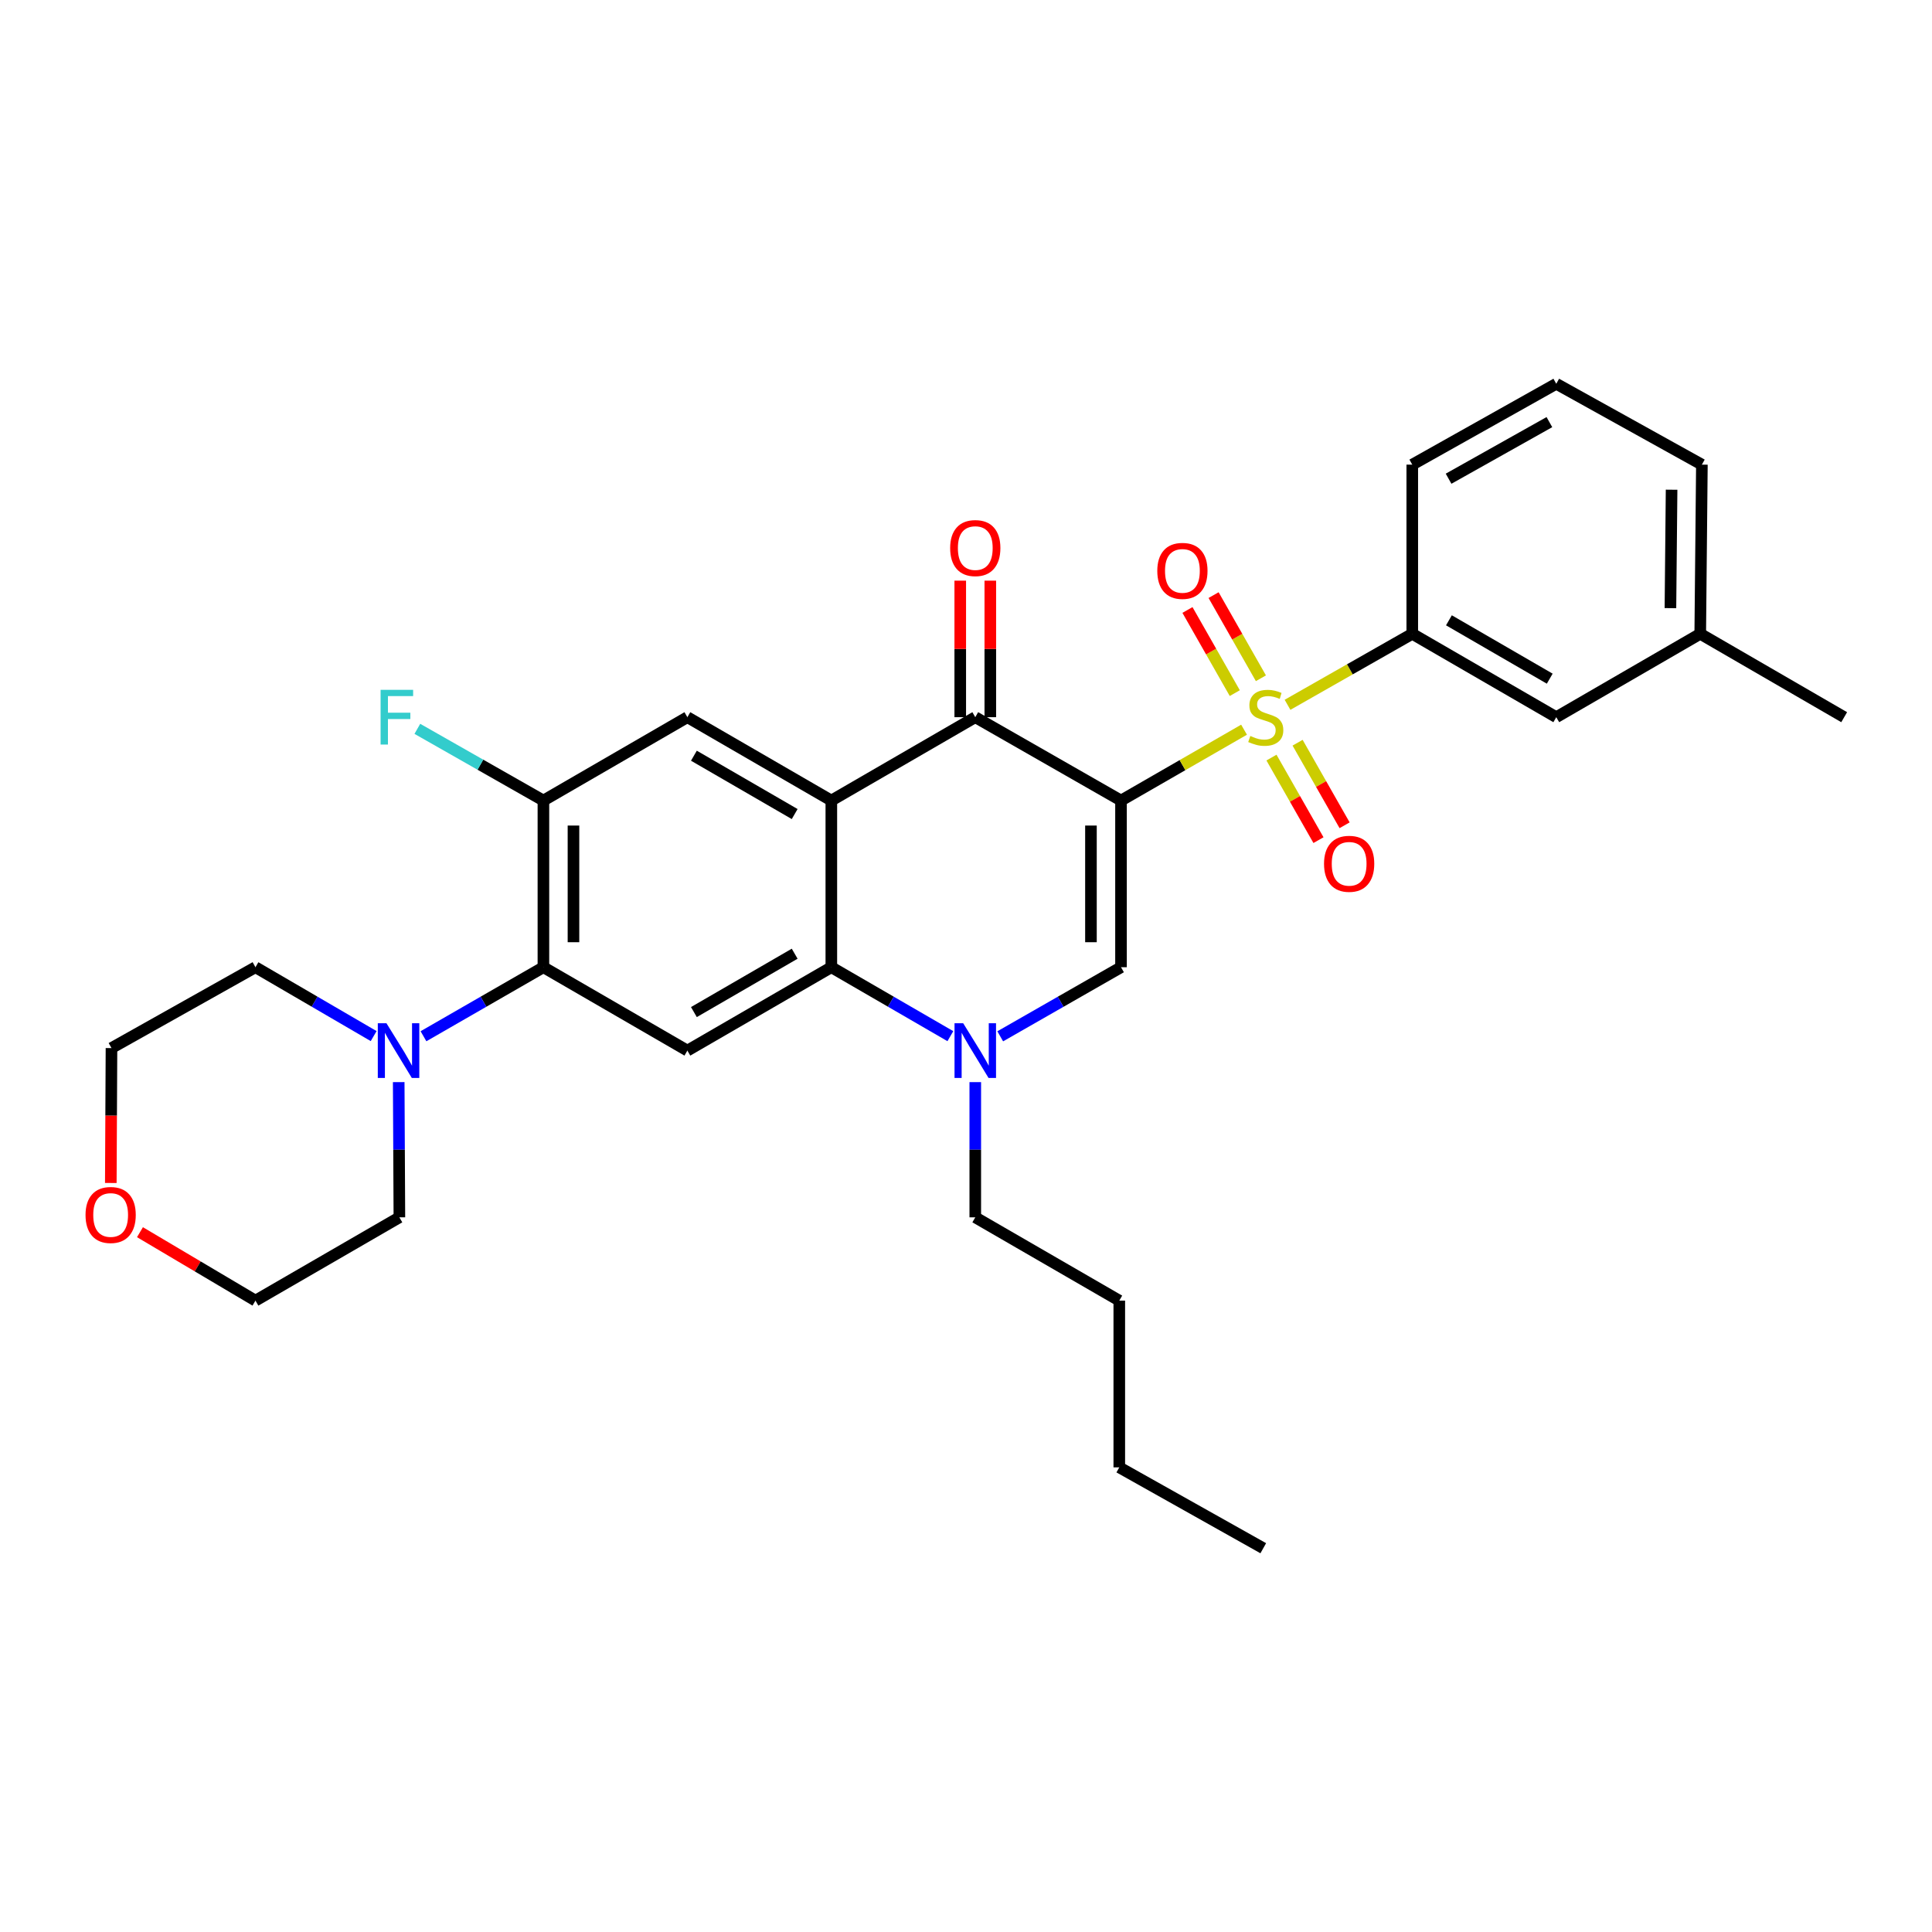 <?xml version='1.0' encoding='iso-8859-1'?>
<svg version='1.1' baseProfile='full'
              xmlns='http://www.w3.org/2000/svg'
                      xmlns:rdkit='http://www.rdkit.org/xml'
                      xmlns:xlink='http://www.w3.org/1999/xlink'
                  xml:space='preserve'
width='1000px' height='1000px' viewBox='0 0 1000 1000'>
<!-- END OF HEADER -->
<rect style='opacity:1.0;fill:#FFFFFF;stroke:none' width='1000' height='1000' x='0' y='0'> </rect>
<path class='bond-0' d='M 580.232,414.363 L 612.075,396.026' style='fill:none;fill-rule:evenodd;stroke:#000000;stroke-width:6px;stroke-linecap:butt;stroke-linejoin:miter;stroke-opacity:1' />
<path class='bond-0' d='M 612.075,396.026 L 643.918,377.689' style='fill:none;fill-rule:evenodd;stroke:#CCCC00;stroke-width:6px;stroke-linecap:butt;stroke-linejoin:miter;stroke-opacity:1' />
<path class='bond-2' d='M 580.232,414.363 L 504.802,371.215' style='fill:none;fill-rule:evenodd;stroke:#000000;stroke-width:6px;stroke-linecap:butt;stroke-linejoin:miter;stroke-opacity:1' />
<path class='bond-3' d='M 580.232,414.363 L 580.232,500.631' style='fill:none;fill-rule:evenodd;stroke:#000000;stroke-width:6px;stroke-linecap:butt;stroke-linejoin:miter;stroke-opacity:1' />
<path class='bond-3' d='M 564.674,427.303 L 564.674,487.691' style='fill:none;fill-rule:evenodd;stroke:#000000;stroke-width:6px;stroke-linecap:butt;stroke-linejoin:miter;stroke-opacity:1' />
<path class='bond-9' d='M 666.421,364.806 L 698.704,346.433' style='fill:none;fill-rule:evenodd;stroke:#CCCC00;stroke-width:6px;stroke-linecap:butt;stroke-linejoin:miter;stroke-opacity:1' />
<path class='bond-9' d='M 698.704,346.433 L 730.987,328.06' style='fill:none;fill-rule:evenodd;stroke:#000000;stroke-width:6px;stroke-linecap:butt;stroke-linejoin:miter;stroke-opacity:1' />
<path class='bond-12' d='M 658.113,392.125 L 670.277,413.49' style='fill:none;fill-rule:evenodd;stroke:#CCCC00;stroke-width:6px;stroke-linecap:butt;stroke-linejoin:miter;stroke-opacity:1' />
<path class='bond-12' d='M 670.277,413.49 L 682.441,434.856' style='fill:none;fill-rule:evenodd;stroke:#FF0000;stroke-width:6px;stroke-linecap:butt;stroke-linejoin:miter;stroke-opacity:1' />
<path class='bond-12' d='M 671.633,384.427 L 683.797,405.793' style='fill:none;fill-rule:evenodd;stroke:#CCCC00;stroke-width:6px;stroke-linecap:butt;stroke-linejoin:miter;stroke-opacity:1' />
<path class='bond-12' d='M 683.797,405.793 L 695.961,427.158' style='fill:none;fill-rule:evenodd;stroke:#FF0000;stroke-width:6px;stroke-linecap:butt;stroke-linejoin:miter;stroke-opacity:1' />
<path class='bond-13' d='M 652.643,351.067 L 640.396,329.548' style='fill:none;fill-rule:evenodd;stroke:#CCCC00;stroke-width:6px;stroke-linecap:butt;stroke-linejoin:miter;stroke-opacity:1' />
<path class='bond-13' d='M 640.396,329.548 L 628.148,308.029' style='fill:none;fill-rule:evenodd;stroke:#FF0000;stroke-width:6px;stroke-linecap:butt;stroke-linejoin:miter;stroke-opacity:1' />
<path class='bond-13' d='M 639.122,358.762 L 626.874,337.244' style='fill:none;fill-rule:evenodd;stroke:#CCCC00;stroke-width:6px;stroke-linecap:butt;stroke-linejoin:miter;stroke-opacity:1' />
<path class='bond-13' d='M 626.874,337.244 L 614.627,315.725' style='fill:none;fill-rule:evenodd;stroke:#FF0000;stroke-width:6px;stroke-linecap:butt;stroke-linejoin:miter;stroke-opacity:1' />
<path class='bond-1' d='M 430.297,414.363 L 504.802,371.215' style='fill:none;fill-rule:evenodd;stroke:#000000;stroke-width:6px;stroke-linecap:butt;stroke-linejoin:miter;stroke-opacity:1' />
<path class='bond-8' d='M 430.297,414.363 L 355.783,371.215' style='fill:none;fill-rule:evenodd;stroke:#000000;stroke-width:6px;stroke-linecap:butt;stroke-linejoin:miter;stroke-opacity:1' />
<path class='bond-8' d='M 411.324,421.354 L 359.164,391.151' style='fill:none;fill-rule:evenodd;stroke:#000000;stroke-width:6px;stroke-linecap:butt;stroke-linejoin:miter;stroke-opacity:1' />
<path class='bond-31' d='M 430.297,414.363 L 430.297,500.631' style='fill:none;fill-rule:evenodd;stroke:#000000;stroke-width:6px;stroke-linecap:butt;stroke-linejoin:miter;stroke-opacity:1' />
<path class='bond-14' d='M 512.581,371.215 L 512.581,335.882' style='fill:none;fill-rule:evenodd;stroke:#000000;stroke-width:6px;stroke-linecap:butt;stroke-linejoin:miter;stroke-opacity:1' />
<path class='bond-14' d='M 512.581,335.882 L 512.581,300.549' style='fill:none;fill-rule:evenodd;stroke:#FF0000;stroke-width:6px;stroke-linecap:butt;stroke-linejoin:miter;stroke-opacity:1' />
<path class='bond-14' d='M 497.023,371.215 L 497.023,335.882' style='fill:none;fill-rule:evenodd;stroke:#000000;stroke-width:6px;stroke-linecap:butt;stroke-linejoin:miter;stroke-opacity:1' />
<path class='bond-14' d='M 497.023,335.882 L 497.023,300.549' style='fill:none;fill-rule:evenodd;stroke:#FF0000;stroke-width:6px;stroke-linecap:butt;stroke-linejoin:miter;stroke-opacity:1' />
<path class='bond-5' d='M 580.232,500.631 L 548.973,518.515' style='fill:none;fill-rule:evenodd;stroke:#000000;stroke-width:6px;stroke-linecap:butt;stroke-linejoin:miter;stroke-opacity:1' />
<path class='bond-5' d='M 548.973,518.515 L 517.714,536.399' style='fill:none;fill-rule:evenodd;stroke:#0000FF;stroke-width:6px;stroke-linecap:butt;stroke-linejoin:miter;stroke-opacity:1' />
<path class='bond-4' d='M 430.297,500.631 L 461.103,518.475' style='fill:none;fill-rule:evenodd;stroke:#000000;stroke-width:6px;stroke-linecap:butt;stroke-linejoin:miter;stroke-opacity:1' />
<path class='bond-4' d='M 461.103,518.475 L 491.909,536.319' style='fill:none;fill-rule:evenodd;stroke:#0000FF;stroke-width:6px;stroke-linecap:butt;stroke-linejoin:miter;stroke-opacity:1' />
<path class='bond-6' d='M 430.297,500.631 L 355.783,543.787' style='fill:none;fill-rule:evenodd;stroke:#000000;stroke-width:6px;stroke-linecap:butt;stroke-linejoin:miter;stroke-opacity:1' />
<path class='bond-6' d='M 411.323,493.641 L 359.163,523.85' style='fill:none;fill-rule:evenodd;stroke:#000000;stroke-width:6px;stroke-linecap:butt;stroke-linejoin:miter;stroke-opacity:1' />
<path class='bond-18' d='M 504.802,560.104 L 504.802,595.097' style='fill:none;fill-rule:evenodd;stroke:#0000FF;stroke-width:6px;stroke-linecap:butt;stroke-linejoin:miter;stroke-opacity:1' />
<path class='bond-18' d='M 504.802,595.097 L 504.802,630.09' style='fill:none;fill-rule:evenodd;stroke:#000000;stroke-width:6px;stroke-linecap:butt;stroke-linejoin:miter;stroke-opacity:1' />
<path class='bond-7' d='M 355.783,543.787 L 281.27,500.631' style='fill:none;fill-rule:evenodd;stroke:#000000;stroke-width:6px;stroke-linecap:butt;stroke-linejoin:miter;stroke-opacity:1' />
<path class='bond-11' d='M 281.27,500.631 L 250.231,518.496' style='fill:none;fill-rule:evenodd;stroke:#000000;stroke-width:6px;stroke-linecap:butt;stroke-linejoin:miter;stroke-opacity:1' />
<path class='bond-11' d='M 250.231,518.496 L 219.192,536.36' style='fill:none;fill-rule:evenodd;stroke:#0000FF;stroke-width:6px;stroke-linecap:butt;stroke-linejoin:miter;stroke-opacity:1' />
<path class='bond-32' d='M 281.27,500.631 L 281.27,414.363' style='fill:none;fill-rule:evenodd;stroke:#000000;stroke-width:6px;stroke-linecap:butt;stroke-linejoin:miter;stroke-opacity:1' />
<path class='bond-32' d='M 296.828,487.691 L 296.828,427.303' style='fill:none;fill-rule:evenodd;stroke:#000000;stroke-width:6px;stroke-linecap:butt;stroke-linejoin:miter;stroke-opacity:1' />
<path class='bond-10' d='M 355.783,371.215 L 281.27,414.363' style='fill:none;fill-rule:evenodd;stroke:#000000;stroke-width:6px;stroke-linecap:butt;stroke-linejoin:miter;stroke-opacity:1' />
<path class='bond-15' d='M 730.987,328.06 L 805.527,371.215' style='fill:none;fill-rule:evenodd;stroke:#000000;stroke-width:6px;stroke-linecap:butt;stroke-linejoin:miter;stroke-opacity:1' />
<path class='bond-15' d='M 749.964,321.069 L 802.141,351.278' style='fill:none;fill-rule:evenodd;stroke:#000000;stroke-width:6px;stroke-linecap:butt;stroke-linejoin:miter;stroke-opacity:1' />
<path class='bond-22' d='M 730.987,328.06 L 730.987,240.495' style='fill:none;fill-rule:evenodd;stroke:#000000;stroke-width:6px;stroke-linecap:butt;stroke-linejoin:miter;stroke-opacity:1' />
<path class='bond-17' d='M 281.27,414.363 L 248.644,395.804' style='fill:none;fill-rule:evenodd;stroke:#000000;stroke-width:6px;stroke-linecap:butt;stroke-linejoin:miter;stroke-opacity:1' />
<path class='bond-17' d='M 248.644,395.804 L 216.018,377.246' style='fill:none;fill-rule:evenodd;stroke:#33CCCC;stroke-width:6px;stroke-linecap:butt;stroke-linejoin:miter;stroke-opacity:1' />
<path class='bond-20' d='M 193.406,536.28 L 162.816,518.456' style='fill:none;fill-rule:evenodd;stroke:#0000FF;stroke-width:6px;stroke-linecap:butt;stroke-linejoin:miter;stroke-opacity:1' />
<path class='bond-20' d='M 162.816,518.456 L 132.225,500.631' style='fill:none;fill-rule:evenodd;stroke:#000000;stroke-width:6px;stroke-linecap:butt;stroke-linejoin:miter;stroke-opacity:1' />
<path class='bond-21' d='M 206.371,560.104 L 206.546,595.097' style='fill:none;fill-rule:evenodd;stroke:#0000FF;stroke-width:6px;stroke-linecap:butt;stroke-linejoin:miter;stroke-opacity:1' />
<path class='bond-21' d='M 206.546,595.097 L 206.721,630.09' style='fill:none;fill-rule:evenodd;stroke:#000000;stroke-width:6px;stroke-linecap:butt;stroke-linejoin:miter;stroke-opacity:1' />
<path class='bond-19' d='M 805.527,371.215 L 880.041,328.06' style='fill:none;fill-rule:evenodd;stroke:#000000;stroke-width:6px;stroke-linecap:butt;stroke-linejoin:miter;stroke-opacity:1' />
<path class='bond-16' d='M 72.449,637.779 L 102.337,655.491' style='fill:none;fill-rule:evenodd;stroke:#FF0000;stroke-width:6px;stroke-linecap:butt;stroke-linejoin:miter;stroke-opacity:1' />
<path class='bond-16' d='M 102.337,655.491 L 132.225,673.202' style='fill:none;fill-rule:evenodd;stroke:#000000;stroke-width:6px;stroke-linecap:butt;stroke-linejoin:miter;stroke-opacity:1' />
<path class='bond-34' d='M 57.353,612.307 L 57.528,577.394' style='fill:none;fill-rule:evenodd;stroke:#FF0000;stroke-width:6px;stroke-linecap:butt;stroke-linejoin:miter;stroke-opacity:1' />
<path class='bond-34' d='M 57.528,577.394 L 57.703,542.482' style='fill:none;fill-rule:evenodd;stroke:#000000;stroke-width:6px;stroke-linecap:butt;stroke-linejoin:miter;stroke-opacity:1' />
<path class='bond-28' d='M 504.802,630.09 L 579.341,673.202' style='fill:none;fill-rule:evenodd;stroke:#000000;stroke-width:6px;stroke-linecap:butt;stroke-linejoin:miter;stroke-opacity:1' />
<path class='bond-27' d='M 880.041,328.06 L 954.545,371.215' style='fill:none;fill-rule:evenodd;stroke:#000000;stroke-width:6px;stroke-linecap:butt;stroke-linejoin:miter;stroke-opacity:1' />
<path class='bond-33' d='M 880.041,328.06 L 880.896,240.495' style='fill:none;fill-rule:evenodd;stroke:#000000;stroke-width:6px;stroke-linecap:butt;stroke-linejoin:miter;stroke-opacity:1' />
<path class='bond-33' d='M 864.612,314.773 L 865.211,253.477' style='fill:none;fill-rule:evenodd;stroke:#000000;stroke-width:6px;stroke-linecap:butt;stroke-linejoin:miter;stroke-opacity:1' />
<path class='bond-25' d='M 132.225,500.631 L 57.703,542.482' style='fill:none;fill-rule:evenodd;stroke:#000000;stroke-width:6px;stroke-linecap:butt;stroke-linejoin:miter;stroke-opacity:1' />
<path class='bond-24' d='M 206.721,630.09 L 132.225,673.202' style='fill:none;fill-rule:evenodd;stroke:#000000;stroke-width:6px;stroke-linecap:butt;stroke-linejoin:miter;stroke-opacity:1' />
<path class='bond-23' d='M 730.987,240.495 L 805.527,198.644' style='fill:none;fill-rule:evenodd;stroke:#000000;stroke-width:6px;stroke-linecap:butt;stroke-linejoin:miter;stroke-opacity:1' />
<path class='bond-23' d='M 749.785,247.783 L 801.963,218.487' style='fill:none;fill-rule:evenodd;stroke:#000000;stroke-width:6px;stroke-linecap:butt;stroke-linejoin:miter;stroke-opacity:1' />
<path class='bond-26' d='M 805.527,198.644 L 880.896,240.495' style='fill:none;fill-rule:evenodd;stroke:#000000;stroke-width:6px;stroke-linecap:butt;stroke-linejoin:miter;stroke-opacity:1' />
<path class='bond-29' d='M 579.341,673.202 L 579.341,759.505' style='fill:none;fill-rule:evenodd;stroke:#000000;stroke-width:6px;stroke-linecap:butt;stroke-linejoin:miter;stroke-opacity:1' />
<path class='bond-30' d='M 579.341,759.505 L 653.864,801.356' style='fill:none;fill-rule:evenodd;stroke:#000000;stroke-width:6px;stroke-linecap:butt;stroke-linejoin:miter;stroke-opacity:1' />
<path  class='atom-1' d='M 647.16 380.935
Q 647.48 381.055, 648.8 381.615
Q 650.12 382.175, 651.56 382.535
Q 653.04 382.855, 654.48 382.855
Q 657.16 382.855, 658.72 381.575
Q 660.28 380.255, 660.28 377.975
Q 660.28 376.415, 659.48 375.455
Q 658.72 374.495, 657.52 373.975
Q 656.32 373.455, 654.32 372.855
Q 651.8 372.095, 650.28 371.375
Q 648.8 370.655, 647.72 369.135
Q 646.68 367.615, 646.68 365.055
Q 646.68 361.495, 649.08 359.295
Q 651.52 357.095, 656.32 357.095
Q 659.6 357.095, 663.32 358.655
L 662.4 361.735
Q 659 360.335, 656.44 360.335
Q 653.68 360.335, 652.16 361.495
Q 650.64 362.615, 650.68 364.575
Q 650.68 366.095, 651.44 367.015
Q 652.24 367.935, 653.36 368.455
Q 654.52 368.975, 656.44 369.575
Q 659 370.375, 660.52 371.175
Q 662.04 371.975, 663.12 373.615
Q 664.24 375.215, 664.24 377.975
Q 664.24 381.895, 661.6 384.015
Q 659 386.095, 654.64 386.095
Q 652.12 386.095, 650.2 385.535
Q 648.32 385.015, 646.08 384.095
L 647.16 380.935
' fill='#CCCC00'/>
<path  class='atom-6' d='M 498.542 529.627
L 507.822 544.627
Q 508.742 546.107, 510.222 548.787
Q 511.702 551.467, 511.782 551.627
L 511.782 529.627
L 515.542 529.627
L 515.542 557.947
L 511.662 557.947
L 501.702 541.547
Q 500.542 539.627, 499.302 537.427
Q 498.102 535.227, 497.742 534.547
L 497.742 557.947
L 494.062 557.947
L 494.062 529.627
L 498.542 529.627
' fill='#0000FF'/>
<path  class='atom-12' d='M 200.029 529.627
L 209.309 544.627
Q 210.229 546.107, 211.709 548.787
Q 213.189 551.467, 213.269 551.627
L 213.269 529.627
L 217.029 529.627
L 217.029 557.947
L 213.149 557.947
L 203.189 541.547
Q 202.029 539.627, 200.789 537.427
Q 199.589 535.227, 199.229 534.547
L 199.229 557.947
L 195.549 557.947
L 195.549 529.627
L 200.029 529.627
' fill='#0000FF'/>
<path  class='atom-13' d='M 685.316 447.097
Q 685.316 440.297, 688.676 436.497
Q 692.036 432.697, 698.316 432.697
Q 704.596 432.697, 707.956 436.497
Q 711.316 440.297, 711.316 447.097
Q 711.316 453.977, 707.916 457.897
Q 704.516 461.777, 698.316 461.777
Q 692.076 461.777, 688.676 457.897
Q 685.316 454.017, 685.316 447.097
M 698.316 458.577
Q 702.636 458.577, 704.956 455.697
Q 707.316 452.777, 707.316 447.097
Q 707.316 441.537, 704.956 438.737
Q 702.636 435.897, 698.316 435.897
Q 693.996 435.897, 691.636 438.697
Q 689.316 441.497, 689.316 447.097
Q 689.316 452.817, 691.636 455.697
Q 693.996 458.577, 698.316 458.577
' fill='#FF0000'/>
<path  class='atom-14' d='M 599.013 295.485
Q 599.013 288.685, 602.373 284.885
Q 605.733 281.085, 612.013 281.085
Q 618.293 281.085, 621.653 284.885
Q 625.013 288.685, 625.013 295.485
Q 625.013 302.365, 621.613 306.285
Q 618.213 310.165, 612.013 310.165
Q 605.773 310.165, 602.373 306.285
Q 599.013 302.405, 599.013 295.485
M 612.013 306.965
Q 616.333 306.965, 618.653 304.085
Q 621.013 301.165, 621.013 295.485
Q 621.013 289.925, 618.653 287.125
Q 616.333 284.285, 612.013 284.285
Q 607.693 284.285, 605.333 287.085
Q 603.013 289.885, 603.013 295.485
Q 603.013 301.205, 605.333 304.085
Q 607.693 306.965, 612.013 306.965
' fill='#FF0000'/>
<path  class='atom-15' d='M 491.802 283.679
Q 491.802 276.879, 495.162 273.079
Q 498.522 269.279, 504.802 269.279
Q 511.082 269.279, 514.442 273.079
Q 517.802 276.879, 517.802 283.679
Q 517.802 290.559, 514.402 294.479
Q 511.002 298.359, 504.802 298.359
Q 498.562 298.359, 495.162 294.479
Q 491.802 290.599, 491.802 283.679
M 504.802 295.159
Q 509.122 295.159, 511.442 292.279
Q 513.802 289.359, 513.802 283.679
Q 513.802 278.119, 511.442 275.319
Q 509.122 272.479, 504.802 272.479
Q 500.482 272.479, 498.122 275.279
Q 495.802 278.079, 495.802 283.679
Q 495.802 289.399, 498.122 292.279
Q 500.482 295.159, 504.802 295.159
' fill='#FF0000'/>
<path  class='atom-17' d='M 44.271 628.865
Q 44.271 622.065, 47.631 618.265
Q 50.991 614.465, 57.271 614.465
Q 63.551 614.465, 66.911 618.265
Q 70.271 622.065, 70.271 628.865
Q 70.271 635.745, 66.871 639.665
Q 63.471 643.545, 57.271 643.545
Q 51.031 643.545, 47.631 639.665
Q 44.271 635.785, 44.271 628.865
M 57.271 640.345
Q 61.591 640.345, 63.911 637.465
Q 66.271 634.545, 66.271 628.865
Q 66.271 623.305, 63.911 620.505
Q 61.591 617.665, 57.271 617.665
Q 52.951 617.665, 50.591 620.465
Q 48.271 623.265, 48.271 628.865
Q 48.271 634.585, 50.591 637.465
Q 52.951 640.345, 57.271 640.345
' fill='#FF0000'/>
<path  class='atom-18' d='M 196.996 357.055
L 213.836 357.055
L 213.836 360.295
L 200.796 360.295
L 200.796 368.895
L 212.396 368.895
L 212.396 372.175
L 200.796 372.175
L 200.796 385.375
L 196.996 385.375
L 196.996 357.055
' fill='#33CCCC'/>
</svg>
